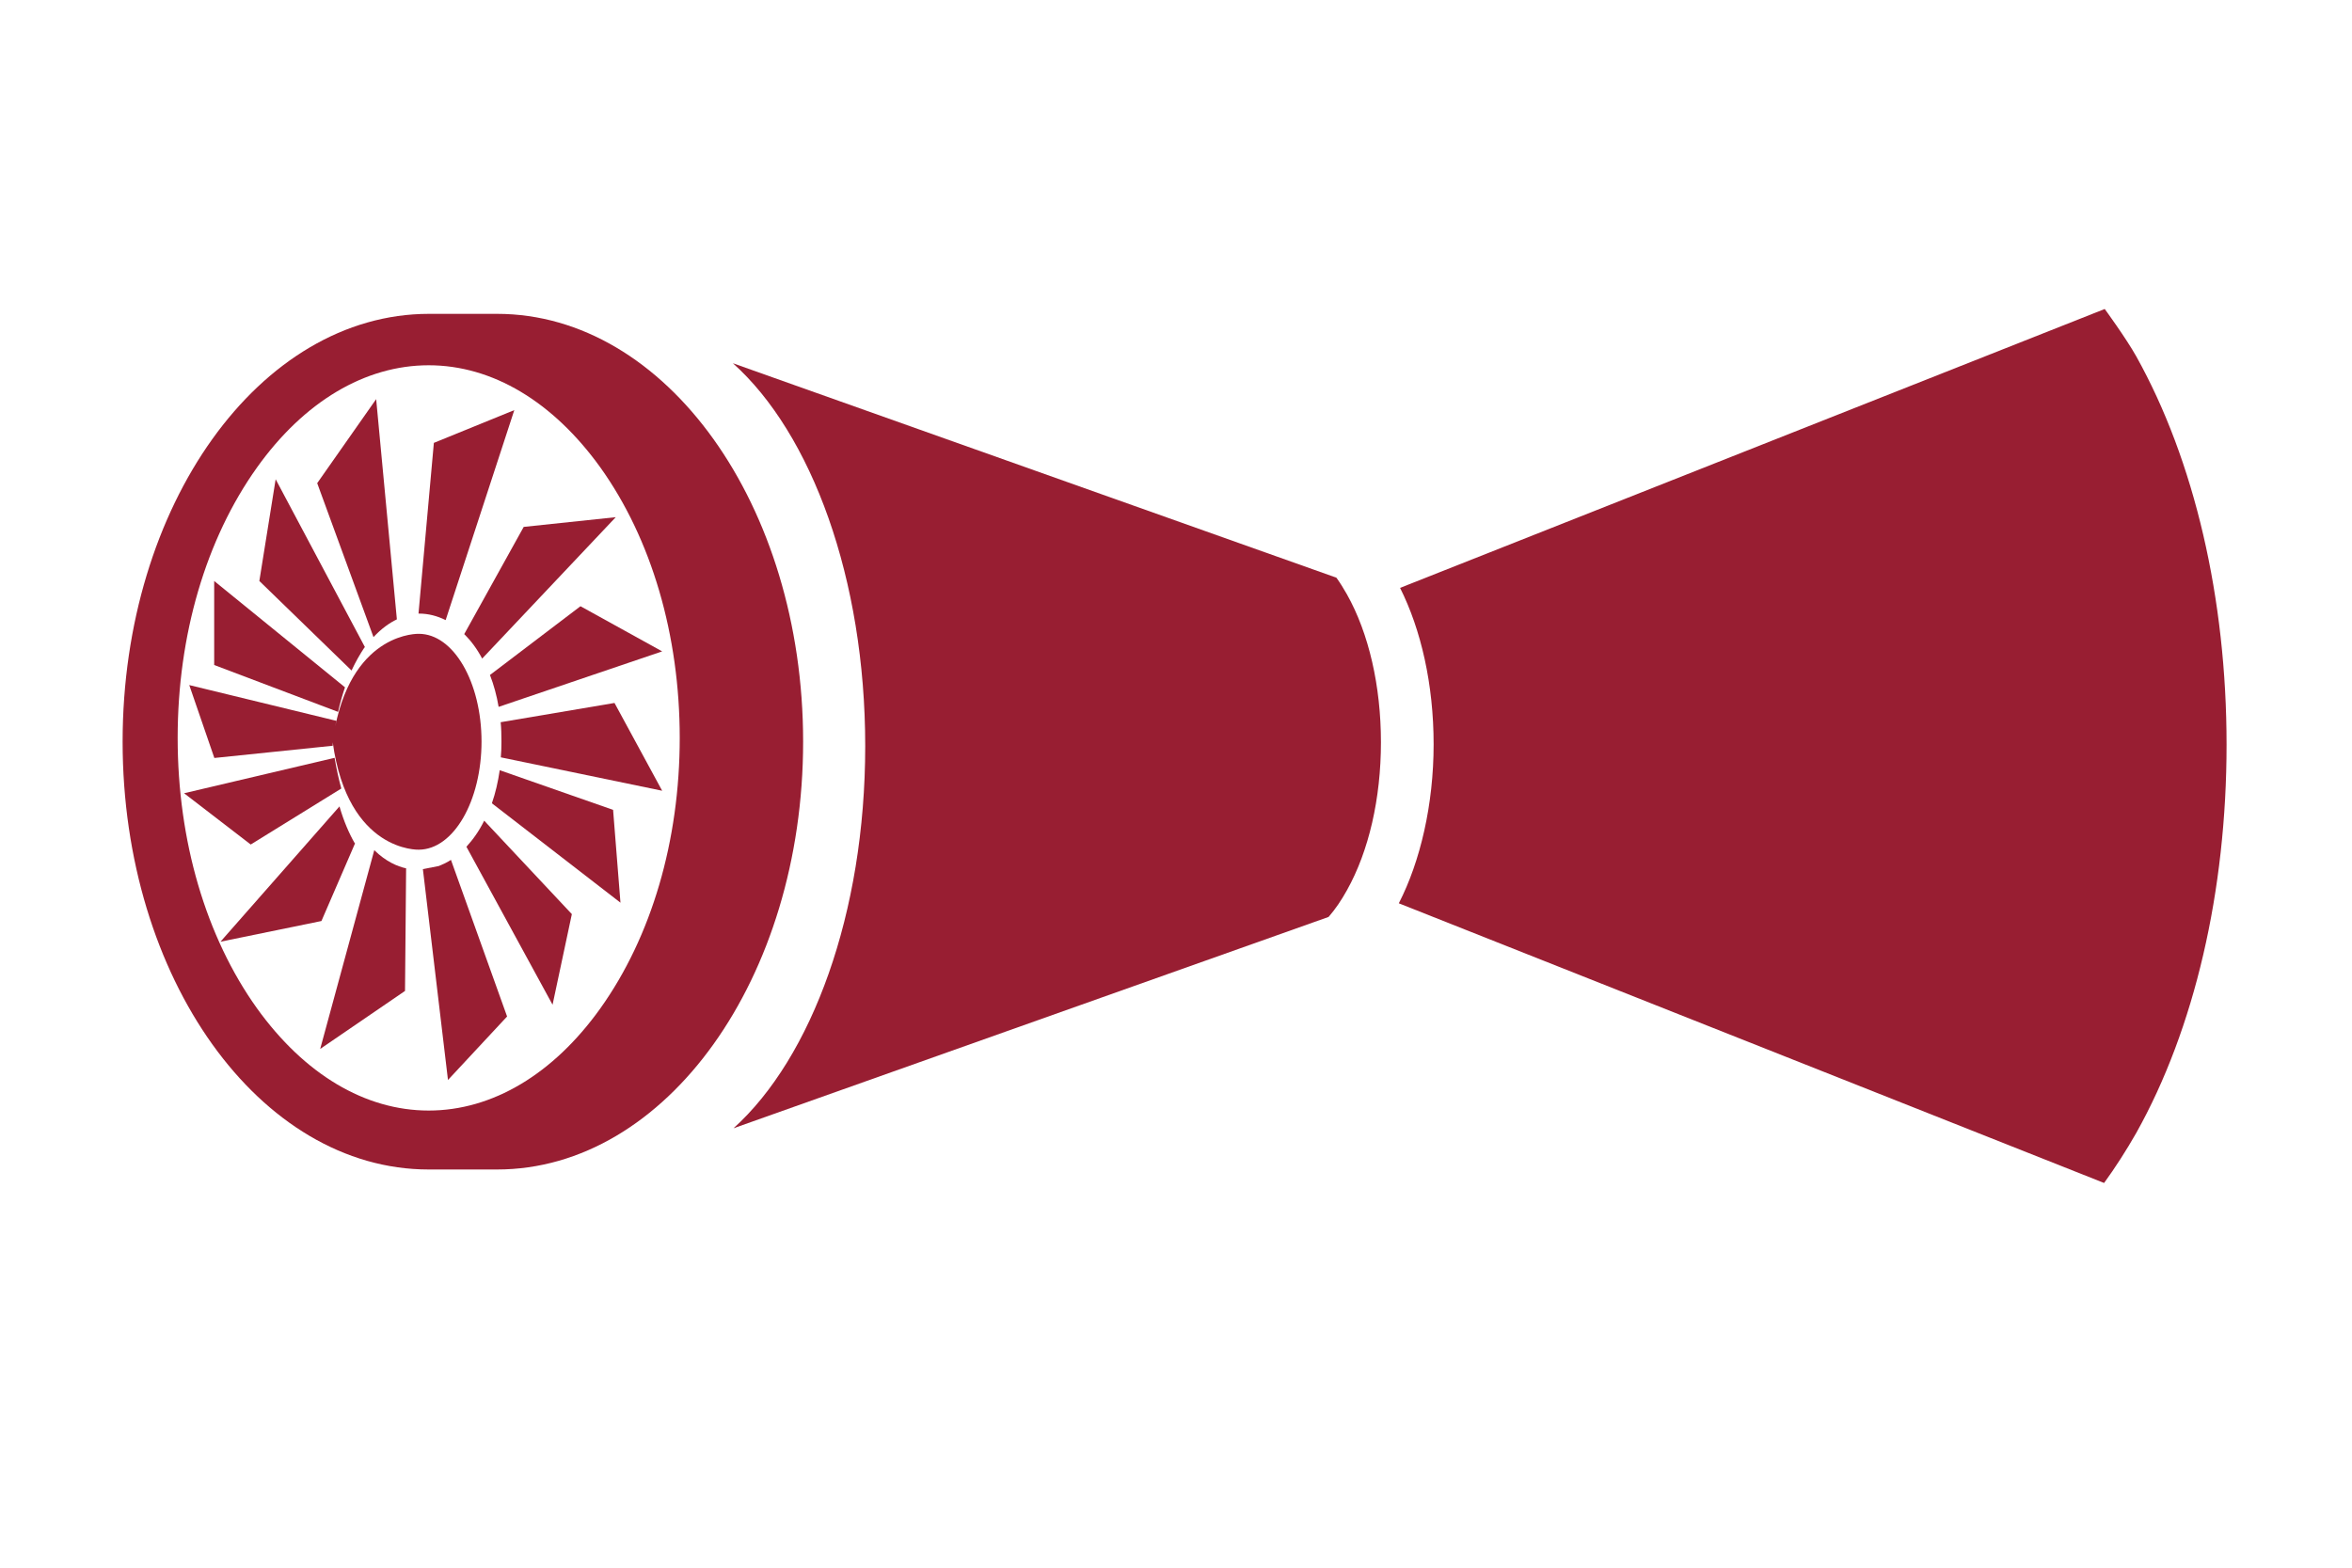<svg xmlns="http://www.w3.org/2000/svg" id="Layer_1" viewBox="0 0 150 100"><defs><style>      .st0 {        fill: #981e32;      }    </style></defs><path class="st0" d="M31.72,20.02h-4.36c-10.8,0-19.54,12.21-19.54,27.29s8.74,27.29,19.52,27.29h4.36c10.78,0,19.52-12.21,19.52-27.29s-8.74-27.29-19.52-27.29h.01ZM38.29,64.32c-3,4.2-6.89,6.52-10.95,6.52s-7.93-2.32-10.95-6.52c-3.26-4.56-5.06-10.69-5.06-17.25s1.8-12.68,5.06-17.25c3-4.2,6.89-6.52,10.95-6.52s7.93,2.32,10.95,6.52c3.26,4.56,5.06,10.69,5.06,17.25s-1.8,12.68-5.06,17.25Z"></path><path class="st0" d="M28.42,39.56l4.38-13.4-5.13,2.09-.98,10.89h.04c.59,0,1.16.15,1.7.42Z"></path><path class="st0" d="M27.99,55.24l-1.02.2,1.6,13.45,3.77-4.05-3.58-9.99c-.24.16-.5.28-.77.39Z"></path><path class="st0" d="M22.01,43.85l-8.35-6.79v5.36l7.9,2.99c.13-.57.28-1.09.44-1.56Z"></path><path class="st0" d="M21.77,50.31c-.16-.59-.31-1.24-.43-1.97l-9.6,2.26,4.25,3.27,5.79-3.58h-.01Z"></path><path class="st0" d="M25.31,39.5l-1.32-14.04-3.76,5.36,3.59,9.82c.51-.55,1.04-.92,1.49-1.13h-.01Z"></path><path class="st0" d="M20.42,66.91l5.41-3.7.07-7.82c-.55-.12-1.29-.43-2.03-1.16,0,0-3.45,12.68-3.45,12.68Z"></path><path class="st0" d="M23.28,41.29l-5.7-10.72-1.04,6.49,5.88,5.71c.27-.58.55-1.06.83-1.48h.01Z"></path><path class="st0" d="M22.63,53.8c-.36-.62-.7-1.4-.98-2.36l-7.59,8.63,6.44-1.32,2.15-4.97h-.01Z"></path><path class="st0" d="M29.62,40.46c.43.43.81.94,1.13,1.55l8.52-9.02-5.87.62-3.8,6.85h.01Z"></path><path class="st0" d="M29.75,54.02l5.49,10.07,1.23-5.78-5.59-5.96c-.32.65-.71,1.2-1.14,1.67h.01Z"></path><path class="st0" d="M31.93,46.06c.04.4.05.82.05,1.25,0,.34-.01.67-.04,1l10.29,2.13-3.04-5.6-7.27,1.23h.01Z"></path><path class="st0" d="M31.25,43.06c.24.62.43,1.31.55,2.03l10.43-3.54-5.21-2.88-5.79,4.4h.01Z"></path><path class="st0" d="M31.87,49.13c-.11.75-.27,1.45-.5,2.11l8.2,6.34-.47-5.92s-7.23-2.53-7.23-2.53Z"></path><path class="st0" d="M30.71,47.31c0-3.8-1.79-6.88-4-6.88h0s-4.11-.15-5.33,5.91c.03-.12.04-.24.07-.36l-9.38-2.28,1.6,4.65,7.55-.78v-.22c.97,7.03,5.49,6.85,5.49,6.85h0c2.21-.01,4-3.1,4-6.91h0Z"></path><g><path class="st0" d="M85.9,56.79c1.4-2.5,2.17-5.86,2.17-9.44s-.77-6.95-2.17-9.44c-.22-.39-.44-.74-.67-1.06l-38.49-13.68c5.01,4.48,8.44,13.73,8.44,24.42s-3.42,19.89-8.4,24.38l37.95-13.48c.42-.48.81-1.05,1.17-1.7h0Z"></path><path class="st0" d="M136.24,22.73c-.65-1.16-2.01-3.02-2.01-3.02l-44.94,17.79c1.33,2.65,2.14,6.14,2.14,9.98s-.85,7.47-2.22,10.14l44.98,17.84c.71-.98,1.4-2.05,2.05-3.19,3.72-6.65,5.76-15.44,5.76-24.77s-2.05-18.12-5.76-24.77h0Z"></path></g></svg>